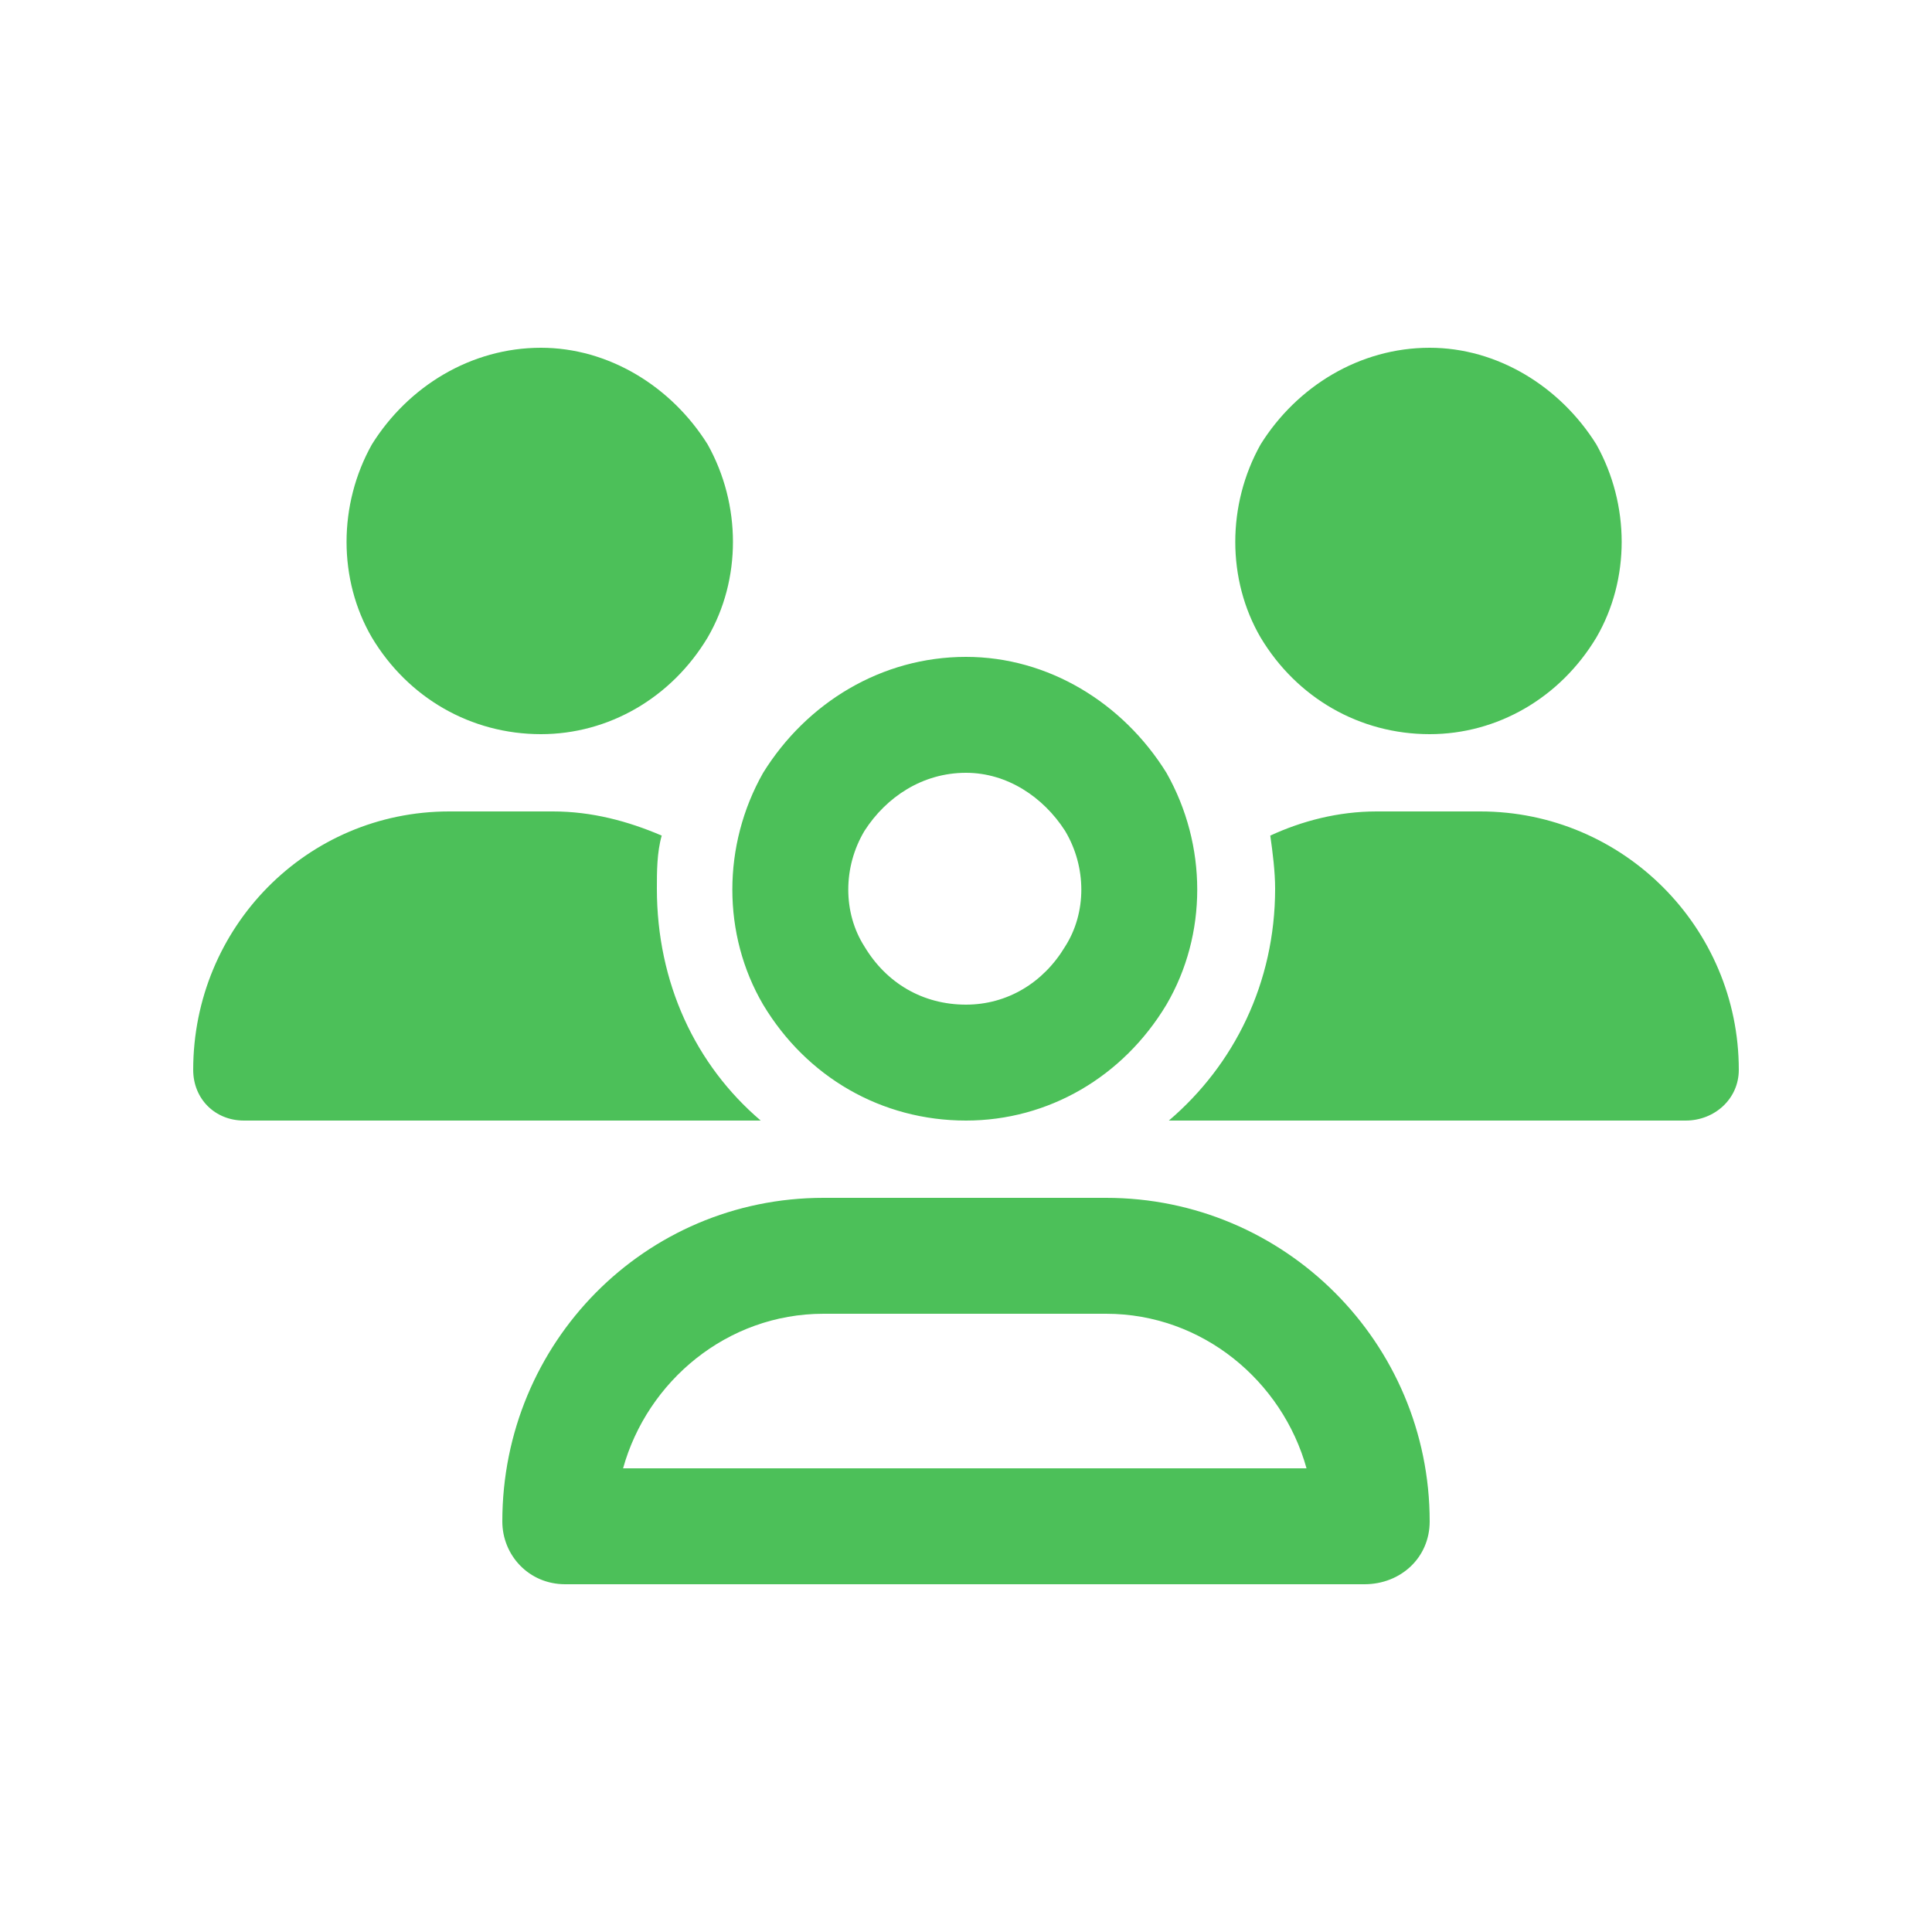 <svg width="75" height="75" viewBox="0 0 75 75" fill="none" xmlns="http://www.w3.org/2000/svg">
<path d="M21 28.5C18.281 28.5 15.844 27.094 14.438 24.75C13.125 22.5 13.125 19.594 14.438 17.25C15.844 15 18.281 13.5 21 13.5C23.625 13.5 26.062 15 27.469 17.25C28.781 19.594 28.781 22.5 27.469 24.75C26.062 27.094 23.625 28.5 21 28.5ZM55.5 28.5C52.781 28.5 50.344 27.094 48.938 24.75C47.625 22.5 47.625 19.594 48.938 17.25C50.344 15 52.781 13.5 55.5 13.5C58.125 13.5 60.562 15 61.969 17.25C63.281 19.594 63.281 22.5 61.969 24.75C60.562 27.094 58.125 28.5 55.5 28.5ZM7.5 41.531C7.5 36 11.906 31.5 17.438 31.5H21.469C22.969 31.5 24.375 31.875 25.688 32.438C25.5 33.094 25.5 33.844 25.5 34.5C25.5 38.156 27 41.344 29.531 43.5H29.438H9.469C8.344 43.5 7.5 42.656 7.5 41.531ZM45.469 43.5H45.375C47.906 41.344 49.5 38.156 49.5 34.5C49.5 33.844 49.406 33.094 49.312 32.438C50.531 31.875 51.938 31.5 53.438 31.5H57.469C63 31.5 67.5 36 67.5 41.531C67.5 42.656 66.562 43.5 65.438 43.5H45.469ZM37.5 30C35.812 30 34.406 30.938 33.562 32.25C32.719 33.656 32.719 35.438 33.562 36.75C34.406 38.156 35.812 39 37.5 39C39.094 39 40.5 38.156 41.344 36.75C42.188 35.438 42.188 33.656 41.344 32.25C40.5 30.938 39.094 30 37.5 30ZM37.5 43.5C34.219 43.5 31.312 41.812 29.625 39C28.031 36.281 28.031 32.812 29.625 30C31.312 27.281 34.219 25.5 37.5 25.5C40.688 25.5 43.594 27.281 45.281 30C46.875 32.812 46.875 36.281 45.281 39C43.594 41.812 40.688 43.5 37.5 43.5ZM31.969 51C28.219 51 25.125 53.625 24.188 57H50.719C49.781 53.625 46.688 51 42.938 51H31.969ZM31.969 46.5H42.938C49.875 46.5 55.5 52.125 55.5 59.062C55.5 60.469 54.375 61.5 52.969 61.5H21.938C20.531 61.5 19.5 60.375 19.5 59.062C19.5 52.125 25.031 46.5 31.969 46.5Z" fill="#4CC059"/>
</svg>
